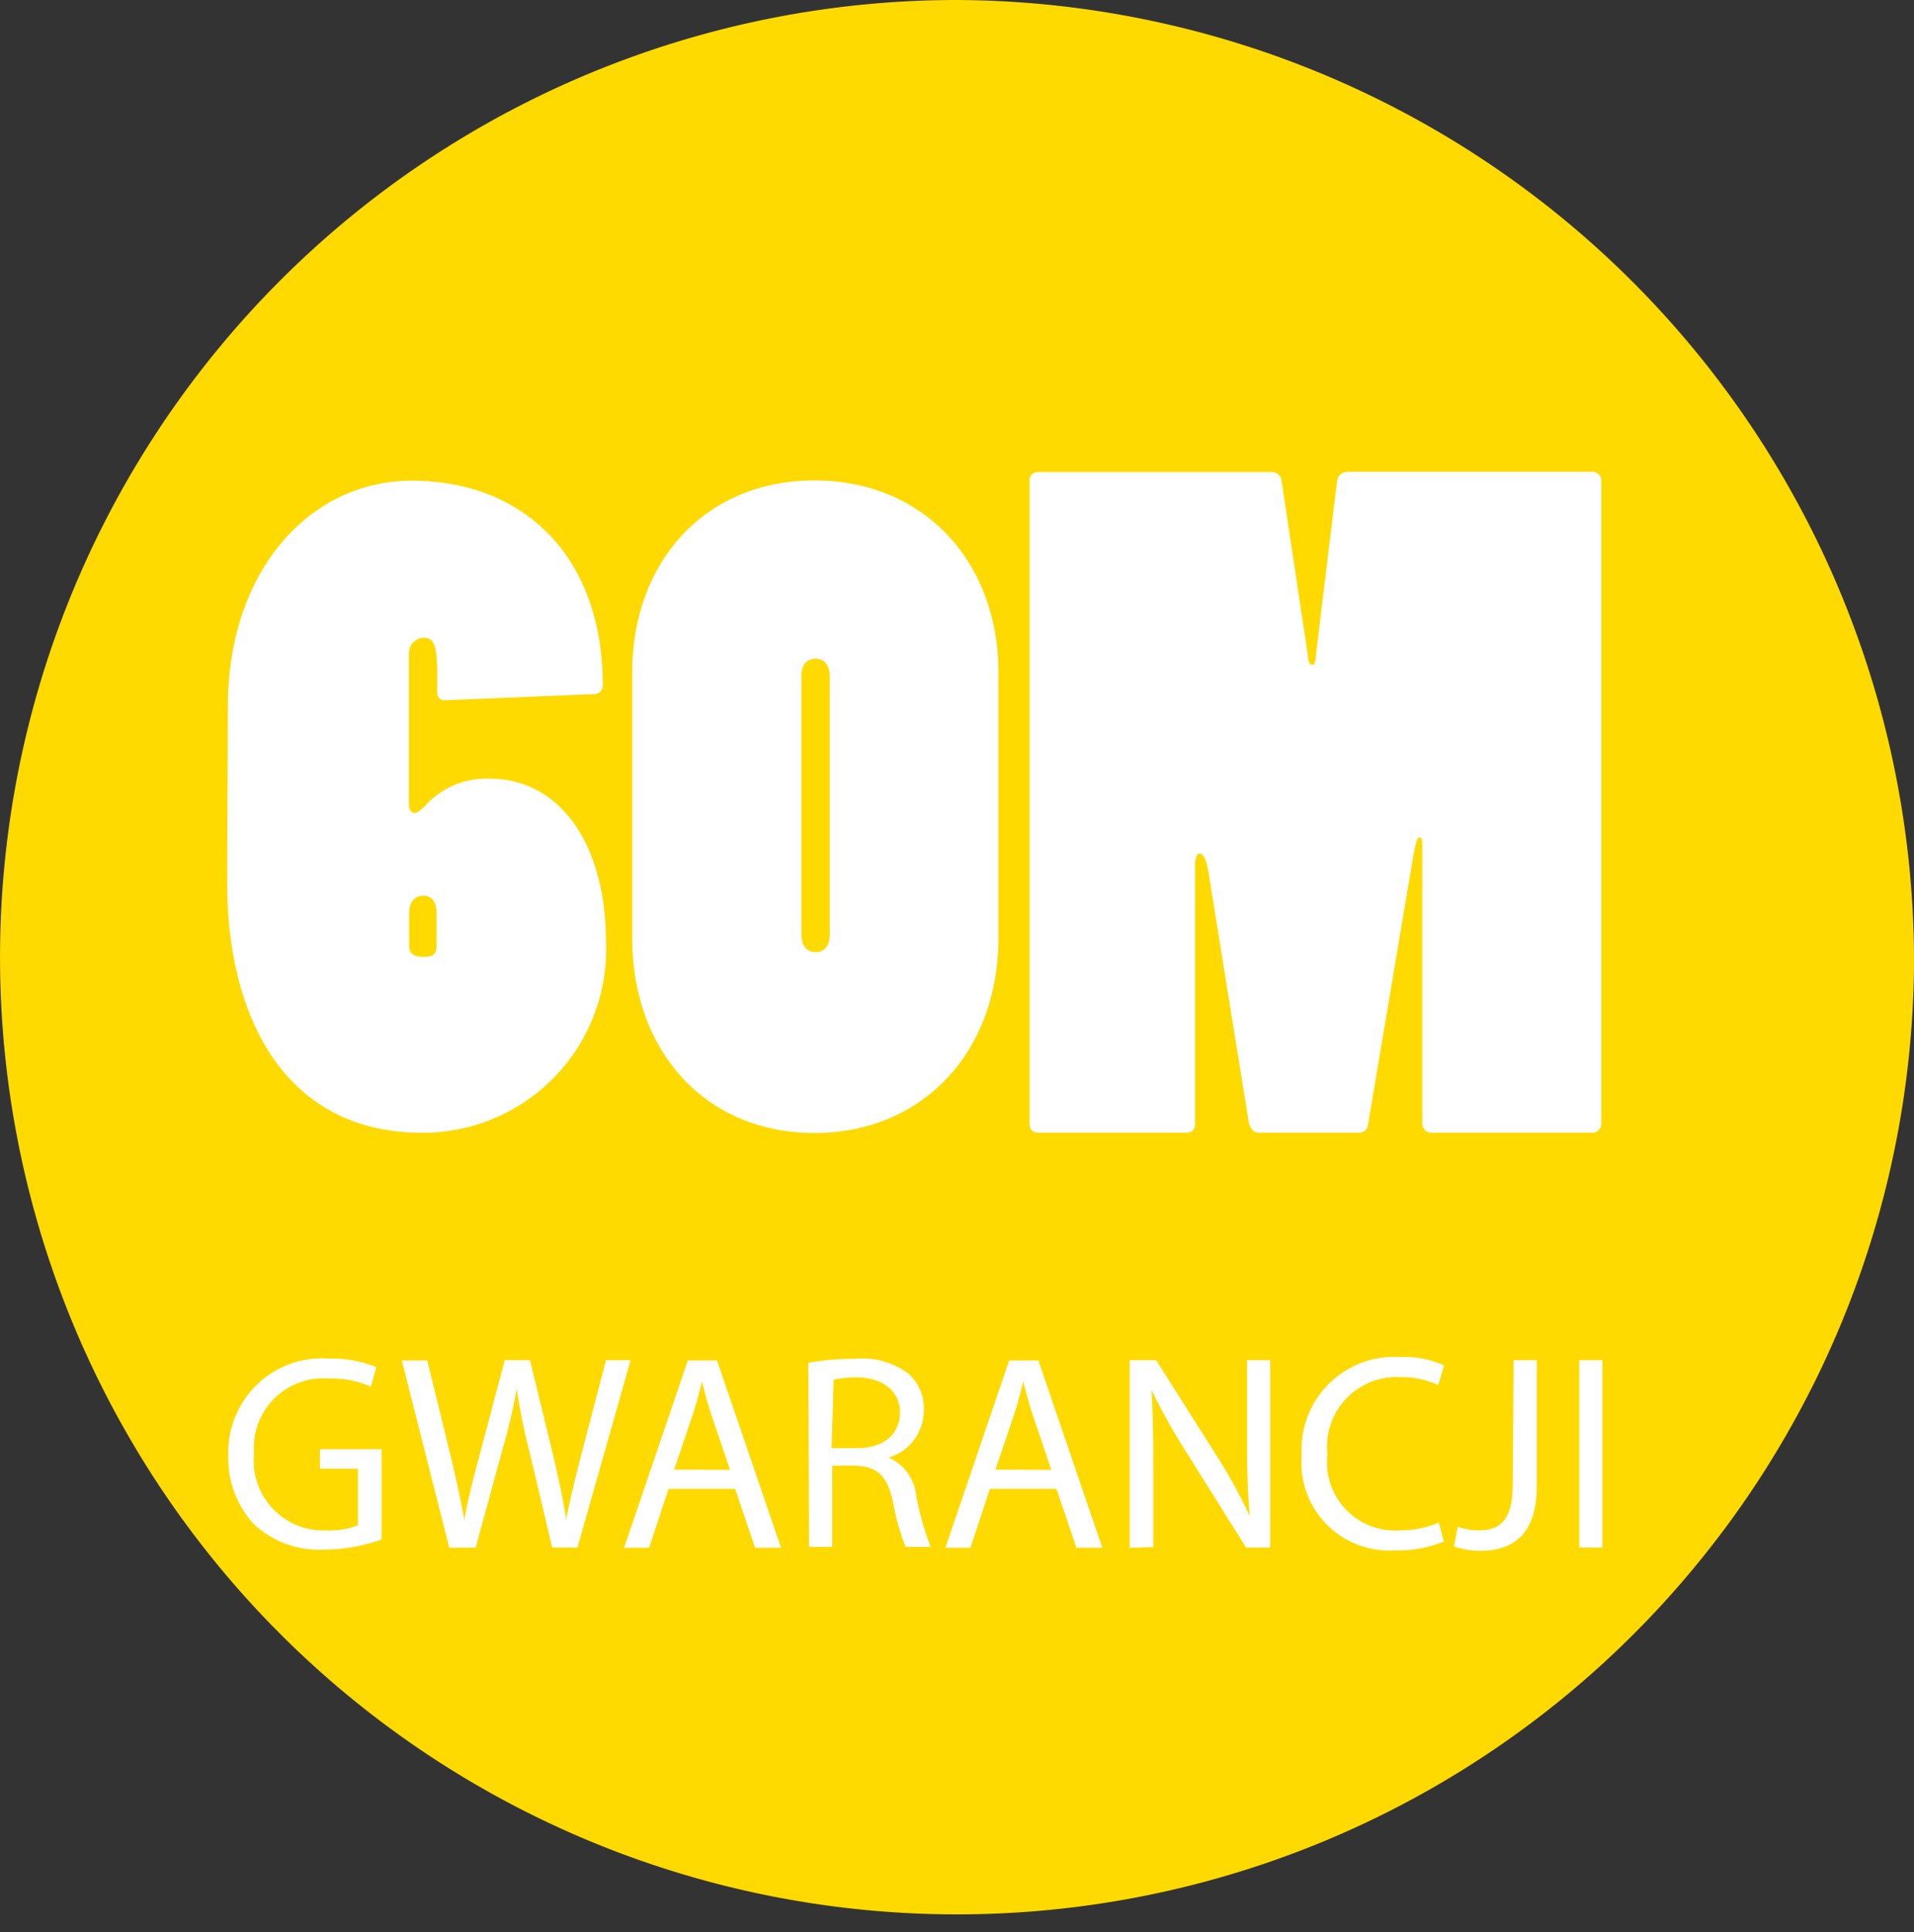<svg xmlns="http://www.w3.org/2000/svg" viewBox="0 0 82.56 83.32"><rect x="0" y="0" width="82.56" height="83.32" fill="#333333" stroke="none"/><defs><style>.cls-1{fill:#ffda00;}.cls-2{fill:#fff;}</style></defs><title>60m gwarancji</title><g id="Warstwa_2" data-name="Warstwa 2"><g id="Warstwa_1-2" data-name="Warstwa 1"><path class="cls-1" d="M82.56,41.66A41.28,41.28,0,1,1,41.28,0,41.47,41.47,0,0,1,82.56,41.66Z"></path><path class="cls-2" d="M16.46,66.39a7.53,7.53,0,0,1-2.48.44,4.15,4.15,0,0,1-3-1.07,4.16,4.16,0,0,1-1.13-3,4.05,4.05,0,0,1,4.38-4.17,5,5,0,0,1,2,.37L16,59.8a4.2,4.2,0,0,0-1.79-.35,3,3,0,0,0-3.25,3.25A3,3,0,0,0,14.05,66a3.42,3.42,0,0,0,1.39-.22V63.34H13.8V62.5h2.66Z"></path><path class="cls-2" d="M19.38,66.75l-2.05-8.08h1.1l1,4.09c.24,1,.46,2,.6,2.79h0c.13-.8.38-1.76.66-2.81l1.08-4.08h1.09l1,4.1c.23,1,.44,1.92.56,2.77h0c.17-.89.4-1.79.65-2.79l1.07-4.08H27.2l-2.29,8.08H23.82l-1-4.21a24.61,24.61,0,0,1-.53-2.64h0a25.39,25.39,0,0,1-.62,2.64l-1.15,4.21Z"></path><path class="cls-2" d="M28.84,64.21,28,66.75H26.92l2.75-8.08h1.26l2.76,8.08H32.57l-.86-2.54Zm2.65-.82-.79-2.33c-.18-.53-.3-1-.42-1.48h0c-.12.48-.25,1-.41,1.46l-.79,2.34Z"></path><path class="cls-2" d="M34.87,58.77a10.83,10.83,0,0,1,2-.17,3.31,3.31,0,0,1,2.34.66,2,2,0,0,1,.64,1.54,2.12,2.12,0,0,1-1.52,2.06v0a2,2,0,0,1,1.19,1.63,12.83,12.83,0,0,0,.62,2.22H39.06a10.36,10.36,0,0,1-.54-1.93c-.24-1.12-.67-1.54-1.62-1.57h-1v3.5h-1Zm1,3.68H37c1.12,0,1.82-.61,1.82-1.54s-.76-1.5-1.86-1.51a4.3,4.3,0,0,0-1,.1Z"></path><path class="cls-2" d="M42.7,64.21l-.84,2.54H40.78l2.75-8.08h1.26l2.76,8.08H46.43l-.86-2.54Zm2.65-.82-.79-2.33c-.18-.53-.3-1-.42-1.48h0c-.12.48-.25,1-.41,1.46l-.79,2.34Z"></path><path class="cls-2" d="M48.73,66.75V58.66h1.14l2.59,4.09a23,23,0,0,1,1.45,2.63h0c-.1-1.08-.12-2.06-.12-3.32V58.66h1v8.08H53.75l-2.57-4.1a25.82,25.82,0,0,1-1.51-2.7h0c.06,1,.08,2,.08,3.33v3.45Z"></path><path class="cls-2" d="M62.28,66.48a5.19,5.19,0,0,1-2.13.38,3.78,3.78,0,0,1-4-4.09,4,4,0,0,1,4.22-4.25,4.32,4.32,0,0,1,1.92.36l-.25.85a3.79,3.79,0,0,0-1.63-.34,3,3,0,0,0-3.15,3.33A2.94,2.94,0,0,0,60.36,66a4.17,4.17,0,0,0,1.7-.34Z"></path><path class="cls-2" d="M65.29,58.66h1v5.41c0,2.15-1.06,2.81-2.45,2.81a3.39,3.39,0,0,1-1.12-.19l.16-.85a2.49,2.49,0,0,0,.88.16c.94,0,1.49-.42,1.49-2Z"></path><path class="cls-2" d="M69.12,58.66v8.08h-1V58.66Z"></path><path class="cls-2" d="M9.83,30.46c0-5.85,3.53-9.73,7.94-9.73C22.6,20.74,26,24,26,29.55a.37.37,0,0,1-.3.38l-6.57.27a.31.31,0,0,1-.27-.34c0-1.82,0-2.36-.61-2.36a.67.67,0,0,0-.61.68v6.54c0,.19.11.34.23.34s.23-.08.46-.3a3.55,3.55,0,0,1,2.81-1.18c2.81,0,5,2.54,5,7.1a7.9,7.9,0,0,1-7.94,8.17c-5.81,0-8.4-4.83-8.4-10.79Zm9,8.93c0-.53-.23-.76-.57-.76s-.61.23-.61.76V40.8c0,.34.23.46.57.46s.61,0,.61-.49Z"></path><path class="cls-2" d="M27.27,29c0-4.75,3.12-8.28,7.86-8.28s7.94,3.53,7.94,8.28V40.46c0,4.86-3.23,8.4-7.94,8.4s-7.86-3.53-7.86-8.4ZM34.57,40.3c0,.49.23.76.61.76s.61-.27.61-.76V29.17c0-.49-.23-.76-.61-.76s-.61.27-.61.72Z"></path><path class="cls-2" d="M44.71,48.85a.37.37,0,0,1-.3-.34V20.74a.35.35,0,0,1,.3-.38H54.9a.41.41,0,0,1,.38.38l1.14,7.56c0,.27.11.38.19.38s.15-.15.15-.42l.91-7.49a.45.45,0,0,1,.42-.42H68.65a.38.38,0,0,1,.42.42v27.7a.39.39,0,0,1-.42.38H61.77a.4.4,0,0,1-.42-.42V36.54c0-.3,0-.42-.11-.42s-.15.15-.27.76L59,48.55a.38.38,0,0,1-.42.3H54.29c-.19,0-.34-.15-.42-.42L52.12,37.57c-.11-.65-.27-.76-.38-.76s-.19.19-.19.49V48.43c0,.27-.11.42-.38.42Z"></path></g></g></svg>